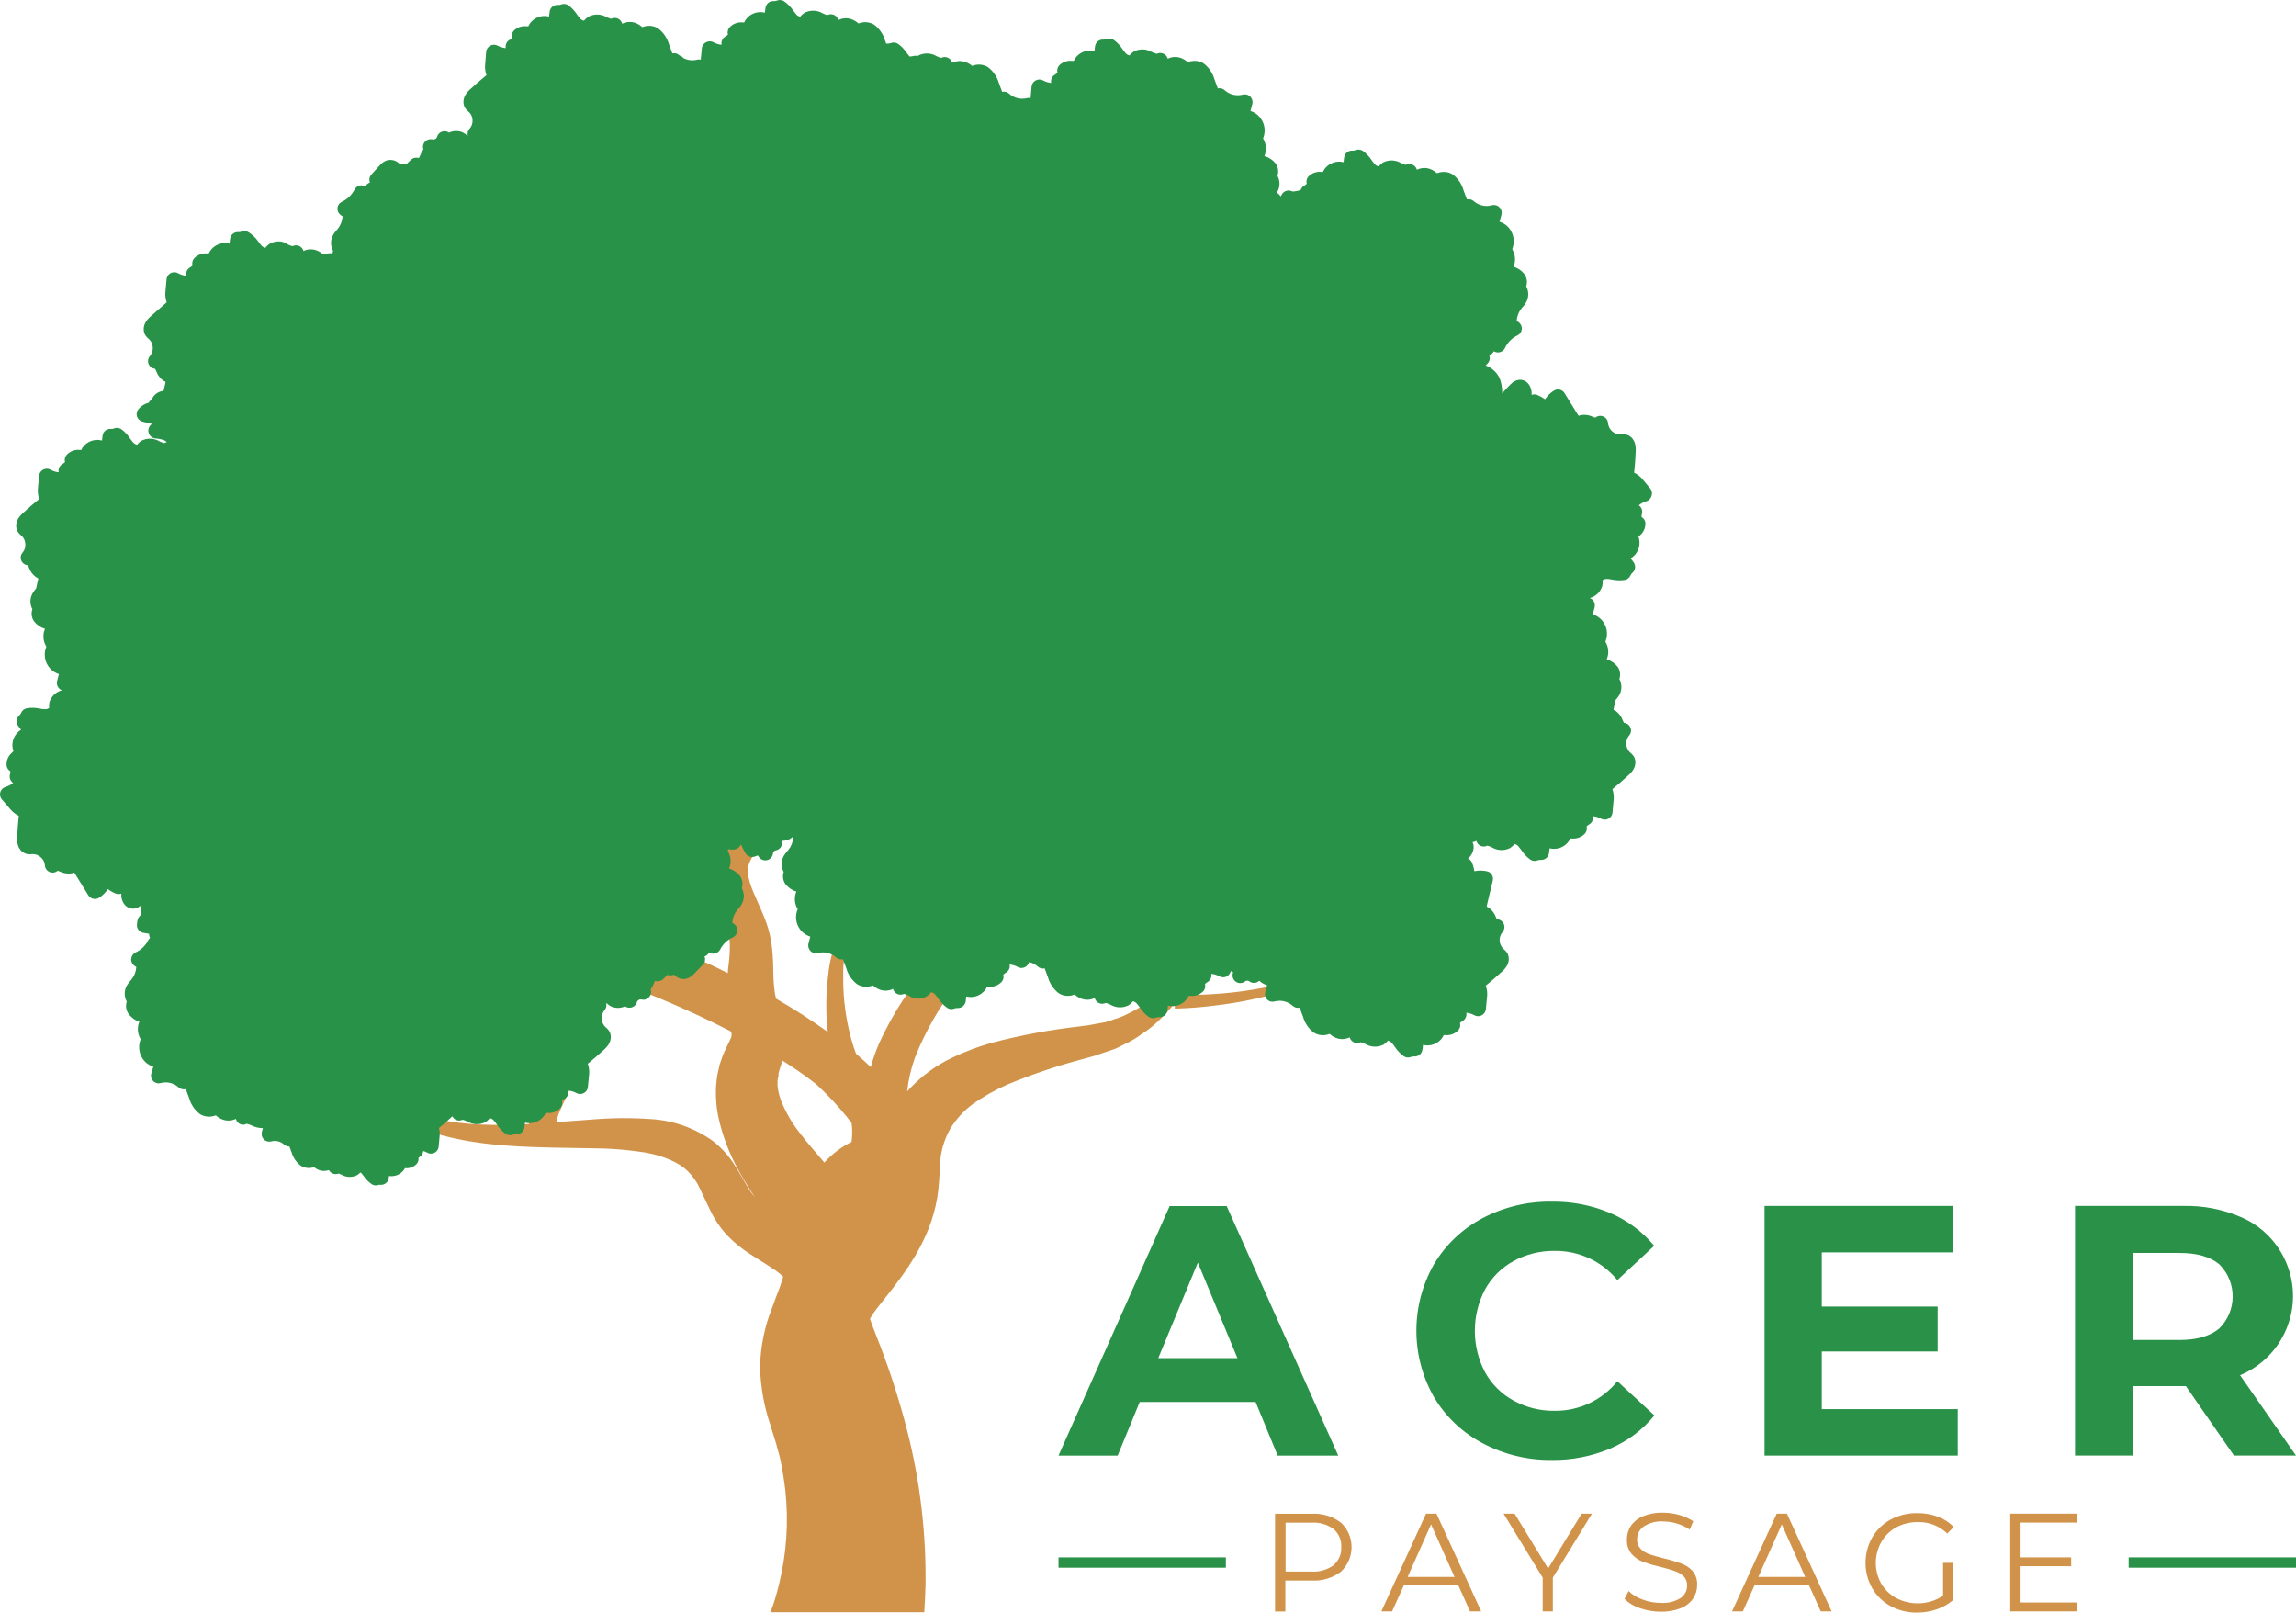 <?xml version="1.0" encoding="iso-8859-1"?>
<!-- Generator: Adobe Illustrator 22.0.1, SVG Export Plug-In . SVG Version: 6.00 Build 0)  -->
<svg version="1.1" id="Calque_1" xmlns="http://www.w3.org/2000/svg" xmlns:xlink="http://www.w3.org/1999/xlink" x="0px" y="0px"
	 viewBox="0 0 444.896 312.42" style="enable-background:new 0 0 444.896 312.42;" xml:space="preserve">
<path style="fill:#2A9248;" d="M243.297,271.608h-22.451l-4.279,10.391h-11.46l21.539-48.34h11.051l21.619,48.34h-11.739
	L243.297,271.608z M239.776,263.119l-7.67-18.511l-7.67,18.511H239.776z"/>
<g>
	<defs>
		<rect id="SVGID_1_" width="444.896" height="312.42"/>
	</defs>
	<clipPath id="SVGID_2_">
		<use xlink:href="#SVGID_1_"  style="overflow:visible;"/>
	</clipPath>
	<path style="clip-path:url(#SVGID_2_);fill:#2A9248;" d="M287.256,279.589c-3.89-2.05-7.14-5.133-9.39-8.91
		c-4.552-7.984-4.552-17.777,0-25.76c2.25-3.777,5.5-6.86,9.39-8.91c4.137-2.178,8.755-3.281,13.43-3.21
		c3.884-0.054,7.738,0.695,11.32,2.2c3.307,1.41,6.23,3.587,8.53,6.35l-7.14,6.65c-2.981-3.639-7.456-5.722-12.16-5.66
		c-2.794-0.036-5.551,0.653-8,2c-2.313,1.273-4.216,3.177-5.49,5.49c-2.62,5.012-2.62,10.989,0,16
		c1.274,2.313,3.177,4.217,5.49,5.489c2.448,1.352,5.205,2.042,8,2c4.718,0.059,9.201-2.054,12.16-5.729l7.18,6.63
		c-2.292,2.802-5.229,5.004-8.56,6.42c-3.607,1.515-7.489,2.268-11.4,2.21C295.96,282.901,291.365,281.779,287.256,279.589"/>
	<polygon style="clip-path:url(#SVGID_2_);fill:#2A9248;" points="379.356,272.999 379.356,281.999 341.917,281.999 
		341.917,233.629 378.457,233.629 378.457,242.629 353.006,242.629 353.006,253.129 375.457,253.129 375.457,261.829 
		353.006,261.829 353.006,272.999 	"/>
	<path style="clip-path:url(#SVGID_2_);fill:#2A9248;" d="M432.876,281.999l-9.32-13.46h-10.29v13.46h-11.19v-48.37h20.93
		c3.83-0.092,7.636,0.639,11.16,2.14c8.454,3.576,12.408,13.328,8.832,21.782c-1.699,4.018-4.911,7.207-8.942,8.878l10.84,15.57
		H432.876z M430.006,244.919c-1.747-1.447-4.304-2.174-7.67-2.18h-9.11v16.86h9.11c3.333,0,5.89-0.737,7.67-2.21
		c3.443-3.375,3.499-8.902,0.125-12.346C430.089,245.001,430.048,244.96,430.006,244.919"/>
	<path style="clip-path:url(#SVGID_2_);fill:#D1934A;" d="M259.846,294.999c-1.629-1.237-3.647-1.85-5.689-1.731h-7.091v18.941h2v-6
		h5.08c2.041,0.122,4.059-0.489,5.691-1.72c2.626-2.464,2.757-6.59,0.294-9.217c-0.095-0.1-0.194-0.199-0.294-0.294L259.846,294.999
		z M258.407,303.239c-1.246,0.899-2.768,1.334-4.301,1.229h-5v-9.469h5c1.533-0.105,3.055,0.33,4.301,1.229
		c1.022,0.879,1.573,2.186,1.489,3.531c0.072,1.323-0.479,2.602-1.489,3.459V303.239z"/>
	<path style="clip-path:url(#SVGID_2_);fill:#D1934A;" d="M276.326,293.249l-8.66,18.94h2.08l2.28-5.06h10.55l2.27,5.06h2.16
		l-8.66-18.94H276.326z M272.756,305.509l4.54-10.18l4.55,10.18H272.756z"/>
	<polygon style="clip-path:url(#SVGID_2_);fill:#D1934A;" points="299.976,303.879 293.487,293.249 291.346,293.249 
		298.926,305.639 298.926,312.189 300.896,312.189 300.896,305.639 308.476,293.249 306.476,293.249 	"/>
	<path style="clip-path:url(#SVGID_2_);fill:#D1934A;" d="M325.806,302.919c-1.102-0.403-2.227-0.737-3.37-1
		c-1.17-0.29-2.1-0.561-2.8-0.8c-0.649-0.214-1.24-0.573-1.729-1.05c-0.473-0.489-0.722-1.151-0.691-1.83
		c-0.012-0.983,0.459-1.91,1.26-2.48c1.109-0.731,2.425-1.081,3.75-1c1.846,0.009,3.649,0.555,5.19,1.57l0.68-1.6
		c-0.826-0.55-1.733-0.965-2.689-1.23c-1.036-0.291-2.106-0.439-3.181-0.44c-1.334-0.042-2.663,0.197-3.899,0.7
		c-0.944,0.387-1.753,1.04-2.331,1.88c-0.497,0.779-0.757,1.685-0.75,2.61c-0.057,1.01,0.264,2.004,0.9,2.79
		c0.592,0.679,1.34,1.204,2.181,1.53c1.116,0.4,2.254,0.734,3.41,1c0.942,0.22,1.873,0.487,2.789,0.8
		c0.629,0.207,1.206,0.549,1.69,1c0.471,0.482,0.721,1.137,0.691,1.81c0.013,0.972-0.464,1.886-1.271,2.429
		c-1.145,0.701-2.48,1.025-3.82,0.931c-1.202,0.002-2.395-0.215-3.52-0.641c-1.019-0.349-1.95-0.916-2.73-1.659l-0.78,1.54
		c0.843,0.827,1.872,1.441,3,1.789c1.286,0.451,2.638,0.68,4,0.681c1.343,0.036,2.68-0.198,3.93-0.69
		c0.954-0.377,1.776-1.028,2.361-1.87c0.514-0.773,0.786-1.682,0.779-2.61c0.054-0.997-0.267-1.977-0.9-2.75
		C327.361,303.696,326.624,303.213,325.806,302.919"/>
	<path style="clip-path:url(#SVGID_2_);fill:#D1934A;" d="M344.276,293.249l-8.659,18.94h2.09l2.27-5.06h10.56l2.27,5.06h2.11
		l-8.66-18.94H344.276z M340.707,305.509l4.55-10.18l4.54,10.18H340.707z"/>
	<path style="clip-path:url(#SVGID_2_);fill:#D1934A;" d="M367.457,295.889c1.278-0.683,2.711-1.027,4.16-1
		c2.126-0.07,4.19,0.731,5.71,2.22l1.239-1.27c-0.849-0.896-1.897-1.581-3.059-2c-1.279-0.474-2.636-0.709-4-0.69
		c-1.794-0.031-3.567,0.395-5.151,1.24c-1.481,0.804-2.715,1.996-3.569,3.45c-1.741,3.064-1.741,6.817,0,9.88
		c0.854,1.454,2.088,2.647,3.569,3.45c1.574,0.846,3.335,1.276,5.121,1.25c1.296,0.007,2.584-0.207,3.81-0.63
		c1.153-0.38,2.221-0.985,3.14-1.78v-7.229h-1.92v6.389c-2.729,1.778-6.205,1.942-9.09,0.43c-1.202-0.658-2.204-1.629-2.9-2.81
		c-1.389-2.486-1.389-5.514,0-8C365.206,297.566,366.225,296.561,367.457,295.889"/>
	<polygon style="clip-path:url(#SVGID_2_);fill:#D1934A;" points="391.526,310.459 391.526,303.429 401.327,303.429 
		401.327,301.719 391.526,301.719 391.526,294.979 402.516,294.979 402.516,293.249 389.526,293.249 389.526,312.188 
		402.516,312.188 402.516,310.459 	"/>
	<rect x="205.106" y="301.719" style="clip-path:url(#SVGID_2_);fill:#2A9248;" width="32.43" height="2"/>
	<rect x="412.466" y="301.719" style="clip-path:url(#SVGID_2_);fill:#2A9248;" width="32.43" height="2"/>
	<path style="clip-path:url(#SVGID_2_);fill:#D19349;" d="M261.676,175.169c-0.213-0.452-0.482-0.875-0.8-1.259l-0.33-0.401
		l0.31,0.42c0.293,0.397,0.532,0.83,0.71,1.29c0.652,1.635,0.775,3.433,0.35,5.14c-0.259,1.127-0.698,2.204-1.3,3.19
		c-0.672,1.089-1.529,2.053-2.53,2.85c-2.23,1.702-4.781,2.936-7.5,3.631c-5.126,1.401-10.385,2.266-15.69,2.579
		c-2.6,0.15-4.67,0.16-5.91,0.141c1.127-1.623,2.13-3.328,3-5.101c1.415-2.938,2.534-6.01,3.34-9.17
		c0.744-2.7,1.227-5.467,1.44-8.26c-0.601,2.703-1.461,5.343-2.57,7.88c-1.204,2.892-2.687,5.658-4.43,8.26
		c-2.192,3.263-4.977,6.085-8.21,8.32c-0.867,0.617-1.791,1.15-2.76,1.59c-0.951,0.521-1.957,0.933-3,1.231
		c-0.52,0.169-1,0.379-1.57,0.519l-1.67,0.301l-1.67,0.309l-1.94,0.25c-5.627,0.643-11.201,1.686-16.68,3.121
		c-3.11,0.873-6.125,2.055-9,3.53c-2.817,1.529-5.351,3.532-7.49,5.92c0.244-2.233,0.751-4.428,1.51-6.54
		c2.037-5.14,4.798-9.962,8.2-14.321c3.46-4.589,7.64-9.2,11.29-14.28c3.65-5.08,7-10.609,8.77-16.83
		c0.4-1.559,0.698-3.142,0.89-4.74c0.166-1.577,0.199-3.166,0.1-4.75c-0.256-3.014-0.812-5.995-1.66-8.9
		c-0.747-2.578-1.206-5.231-1.37-7.91c-0.032-1.249,0.103-2.496,0.4-3.71c0.304-1.138,0.765-2.229,1.37-3.24
		c2.5-4.13,6.93-6.63,11-8.38c4.07-1.75,8.22-2.76,11.73-4.07c3.07-1.023,5.995-2.442,8.7-4.22c1.736-1.152,3.261-2.592,4.51-4.26
		c0.332-0.433,0.637-0.887,0.91-1.36l0.29-0.48l-0.32,0.46c-0.302,0.457-0.636,0.892-1,1.3c-1.322,1.569-2.902,2.901-4.67,3.94
		c-2.751,1.588-5.695,2.815-8.76,3.65c-3.52,1.09-7.64,1.84-12,3.43c-4.36,1.59-9.22,3.86-12.53,8.6
		c-0.831,1.235-1.481,2.582-1.93,4c-0.416,1.411-0.652,2.87-0.7,4.34c0.002,2.929,0.338,5.848,1,8.7
		c0.634,2.704,0.996,5.464,1.08,8.24c0.02,1.367-0.084,2.733-0.31,4.08c-0.247,1.354-0.581,2.69-1,4.001
		c-1.79,5.29-5.1,10.159-8.83,14.739c-3.73,4.58-8,8.811-12,13.57c-4.106,4.687-7.508,9.945-10.1,15.611
		c-0.644,1.498-1.185,3.038-1.62,4.609c-0.9-0.859-1.84-1.72-2.84-2.58c-0.16-0.449-0.35-0.88-0.49-1.34
		c-1.405-4.469-2.08-9.136-2-13.819c-0.057-2.118,0.226-4.233,0.84-6.261c0.721-1.724,1.892-3.223,3.39-4.34
		c1.42-1.139,2.83-2.149,4-3.069l3.14-2.351l2.75-2l-3,1.731l-3.39,2c-1.31,0.779-2.79,1.59-4.4,2.63
		c-1.875,1.106-3.415,2.699-4.46,4.609c-0.96,2.179-1.557,4.499-1.77,6.87c-0.474,3.687-0.508,7.416-0.1,11.11
		c-3.223-2.313-6.56-4.462-10-6.44c-0.108-0.388-0.195-0.782-0.26-1.18c-0.177-1.293-0.275-2.594-0.29-3.9c0-1.44-0.07-3-0.24-4.68
		c-0.173-1.706-0.552-3.385-1.13-5c-1.1-3-2.42-5.38-3.08-7.46c-0.66-2.08-0.68-3.509,0.26-5c0.94-1.49,2.88-3.13,4.63-5
		c1.75-1.87,3.43-4.53,3.13-7.4c-0.298-2.396-1.505-4.587-3.37-6.12c-3.08-2.73-6.34-3.89-8.79-5l-7.86-3.36l7.31,4.431
		c2.33,1.409,5.24,3,7.5,5.679c1.147,1.191,1.795,2.777,1.81,4.43c-0.09,1.46-1.05,2.871-2.7,4.13c-1.65,1.26-3.84,2.51-5.94,4.91
		c-0.548,0.648-1.021,1.356-1.41,2.111l-0.46,1.079c-0.14,0.4-0.29,0.95-0.41,1.44c-0.316,1.682-0.316,3.409,0,5.09
		c0.56,3.12,1.62,5.76,2.07,8.101c0.224,1.088,0.304,2.2,0.24,3.309c0,1.191-0.19,2.491-0.36,4v0.43l-2.63-1.29
		c-4.7-2.199-9.61-4.31-14.64-6.29l-7.59-2.899l-3.81-1.411l-1.83-0.7c-0.505-0.18-0.999-0.39-1.48-0.63
		c-1.15-0.54-2.44-3-3.34-5.29c-0.9-2.29-1.76-5-2.63-7.509c-1.75-5.09-3.72-10.311-7.1-14.65c-1.677-2.154-3.768-3.949-6.15-5.281
		c-1.168-0.62-2.398-1.116-3.67-1.48l-1.93-0.43l-1.75-0.21c-4.212-0.314-8.236-1.873-11.56-4.48
		c-2.827-2.272-5.225-5.032-7.08-8.15c-1.486-2.412-2.726-4.968-3.7-7.63c-0.662-1.708-1.219-3.454-1.67-5.23
		c-0.33-1.23-0.44-1.899-0.44-1.899s0.07,0.669,0.31,1.919c0.347,1.812,0.798,3.601,1.35,5.36c0.817,2.769,1.909,5.449,3.26,8
		c1.728,3.387,4.052,6.436,6.86,9c3.441,2.973,7.673,4.881,12.18,5.49c4.537,0.601,8.583,3.159,11.07,7
		c2.67,3.91,4.23,8.791,5.6,13.88c0.7,2.55,1.35,5.18,2.22,7.88c0.446,1.421,1.002,2.805,1.66,4.14
		c0.261,0.505,0.548,0.995,0.86,1.471c-0.48,0.109-1,0.21-1.46,0.29c-1.893,0.212-3.802,0.238-5.7,0.079
		c-1.956-0.146-3.9-0.419-5.82-0.819c-1.935-0.412-3.847-0.922-5.73-1.531c-1.879-0.622-3.716-1.364-5.5-2.219
		c-1.743-0.809-3.388-1.816-4.9-3c-1.52-1.101-2.66-2.871-4.72-4.191c-2.06-1.319-4.72-1.22-6.67-1.14
		c-4.12,0.17-8.18,0.54-12.22,0.56c-4.017,0.136-8.029-0.364-11.89-1.479c-1.92-0.661-3.92-1.3-4.94-2.84
		c-1.02-1.54-0.6-3.801-0.73-5.811l-0.13-12.26l-0.4,12.26l-0.1,3.08c-0.068,1.092,0.153,2.182,0.64,3.16
		c1.23,2,3.47,2.741,5.29,3.491c8,2.91,16.52,2.089,24.57,2.149c2.06,0,3.91,0,5.2,1c1.29,1,2.52,2.73,4.21,4.17
		c1.652,1.415,3.461,2.637,5.39,3.641c1.867,1.001,3.798,1.88,5.78,2.629c1.963,0.75,3.966,1.391,6,1.92
		c2.064,0.539,4.162,0.937,6.28,1.191c2.168,0.287,4.359,0.354,6.54,0.199c1.709-0.148,3.391-0.524,5-1.12l0.77,0.36l1.92,0.87
		l0.29,0.14c0.45,0.521,0.9,1.141,1.39,1.801c0.49,0.659,0.83,1.179,1.38,2c0.289,0.418,0.603,0.818,0.94,1.199
		c0.203,0.232,0.421,0.453,0.65,0.66c0.199,0.19,0.409,0.366,0.63,0.53c0.853,0.625,1.784,1.136,2.77,1.52l4.74,1.77
		c6.093,2.322,12.058,4.965,17.87,7.92l0.94,0.491c0.081,0.362,0.081,0.737,0,1.099l-1.26,2.63l-0.29,0.67l-0.15,0.37l-0.19,0.58
		l-0.38,1.101c-0.15,0.609-0.29,1.239-0.41,1.869c-0.12,0.63-0.15,1.11-0.22,1.681c-0.169,2.116-0.048,4.246,0.36,6.33
		c0.788,3.718,2.137,7.296,4,10.609c0.85,1.55,1.78,3.061,2.68,4.46l0.46,0.721c-0.43-0.52-0.824-1.068-1.18-1.641
		c-0.76-1.2-1.54-2.7-2.58-4.349c-1.143-1.871-2.605-3.526-4.32-4.891c-3.515-2.535-7.675-4.026-12-4.3
		c-3.91-0.277-7.835-0.244-11.74,0.101c-2.25,0.149-4.47,0.319-6.68,0.479c0.132-0.687,0.34-1.358,0.62-2
		c0.3-0.72,0.69-1.55,1.12-2.47l0.66-1.469l0.34-0.861l0.28-0.82c0.753-2.471,0.798-5.104,0.13-7.6
		c-1.114-4.53-4.637-8.076-9.16-9.219c-1.382-0.367-2.815-0.494-4.24-0.381c-0.532,0.045-1.06,0.128-1.58,0.25
		c0.526-0.035,1.054-0.035,1.58,0c1.381,0.1,2.734,0.438,4,1c1.725,0.734,3.246,1.877,4.43,3.33c0.636,0.792,1.155,1.671,1.54,2.61
		c0.39,0.96,0.642,1.97,0.75,3c0.206,1.959-0.14,3.938-1,5.71l-0.34,0.66l-0.34,0.56c-0.26,0.41-0.52,0.82-0.78,1.21
		c-0.53,0.801-1.08,1.601-1.57,2.41c-0.863,1.358-1.46,2.869-1.76,4.45c-3.289,0.206-6.588,0.233-9.88,0.08
		c-1.74-0.089-3.33-0.259-5-0.5c-1.583-0.234-3.15-0.568-4.69-1c-2.876-0.773-5.647-1.894-8.25-3.339
		c-3.955-2.114-7.297-5.214-9.7-9c-0.387-0.608-0.721-1.247-1-1.911c-0.254-0.478-0.468-0.976-0.64-1.49
		c-0.31-0.83-0.47-1.28-0.47-1.28l0.35,1.32c0.129,0.528,0.296,1.046,0.5,1.55c0.242,0.688,0.537,1.356,0.88,2
		c2.125,4.157,5.291,7.692,9.19,10.261c2.565,1.764,5.331,3.218,8.24,4.33c1.635,0.606,3.304,1.114,5,1.519
		c1.62,0.38,3.46,0.76,5.24,1c7.19,1.08,14.9,1,22.35,1.16c3.584,0.008,7.162,0.299,10.7,0.871c3.29,0.639,6.21,1.83,8,3.589
		c0.919,0.904,1.671,1.963,2.22,3.13c0.72,1.52,1.423,3,2.11,4.441c0.852,1.774,1.964,3.413,3.3,4.859
		c1.284,1.323,2.713,2.497,4.26,3.5c2.67,1.76,4.78,2.91,6.11,4.061l0.46,0.429c-0.05,0.17-0.1,0.361-0.17,0.571l-0.5,1.519
		c-0.49,1.29-1,2.58-1.44,3.851c-1.483,3.678-2.286,7.595-2.37,11.559c0.098,3.823,0.772,7.609,2,11.231
		c0.4,1.279,0.79,2.539,1.17,3.789c0.12,0.61,0.72,2.5,0.83,3.24c0.37,1.7,0.7,3.91,0.91,5.731
		c0.641,6.058,0.224,12.182-1.23,18.099c-0.52,2.101-1,3.7-1.43,4.771c-0.09,0.239-0.17,0.449-0.24,0.649h29.81
		c0.1-1.609,0.18-3.3,0.24-5.109c0.15-10.072-1.027-20.117-3.5-29.881c-1.443-5.668-3.216-11.248-5.31-16.71
		c-0.49-1.26-1-2.52-1.47-3.8l-0.36-1l-0.12-0.359c0.493-0.85,1.051-1.658,1.67-2.42c3.41-4.351,8.56-10.341,10.68-18
		c0.53-1.867,0.865-3.784,1-5.721l0.08-1.13l0.08-0.91v-0.439l0.08-1.781c0.179-2.168,0.806-4.275,1.84-6.19
		c1.139-1.953,2.663-3.654,4.48-5c2.087-1.469,4.315-2.729,6.65-3.76c4.876-2.03,9.889-3.718,15-5.05l1.85-0.509l2-0.681l2-0.67
		c0.64-0.26,1.24-0.609,1.84-0.899c1.204-0.544,2.347-1.214,3.41-2c1.068-0.685,2.073-1.464,3-2.33
		c1.231-1.137,2.371-2.368,3.41-3.68v1.079c2.481-0.057,4.958-0.24,7.42-0.55c5.419-0.607,10.762-1.777,15.94-3.49
		c2.811-0.91,5.411-2.372,7.65-4.3c1.944-1.724,3.242-4.059,3.68-6.62C262.671,178.657,262.441,176.814,261.676,175.169
		 M165.006,221.229c-1.994,0.987-3.783,2.345-5.27,4l-2.25-2.64c-0.94-1.089-1.79-2.13-2.59-3.19c-1.488-1.9-2.693-4.005-3.58-6.25
		c-0.336-0.908-0.554-1.856-0.65-2.819v-0.63c0.013-0.13,0.013-0.261,0-0.391l0.22-1.12v-0.14V208l-0.07,0.24v-0.171l0.11-0.4
		c0.13-0.54,0.42-1.28,0.69-2.19c1.92,1.21,3.8,2.46,5.55,3.811c0.33,0.25,0.64,0.509,1,0.769c2.136,1.969,4.125,4.091,5.95,6.351
		c0.33,0.41,0.61,0.799,0.91,1.189c-0.005,0.04-0.005,0.08,0,0.12C165.174,218.885,165.167,220.065,165.006,221.229"/>
	<path style="clip-path:url(#SVGID_2_);fill:#289248;" d="M319.886,94.789l-1.61-1.94c-0.442-0.539-0.999-0.973-1.63-1.27
		c0.15-1.42,0.261-2.84,0.31-4.26c0.09-2.28-1.17-2.92-1.73-3.09c-0.398-0.106-0.813-0.129-1.22-0.07
		c-1.245,0.016-2.296-0.922-2.42-2.16c-0.034-0.828-0.732-1.471-1.56-1.438c-0.33,0.014-0.647,0.136-0.9,0.348
		c-0.065-0.01-0.129-0.027-0.19-0.05l-0.29-0.11c-0.682-0.333-1.448-0.455-2.199-0.35c-0.188,0.035-0.373,0.085-0.551,0.15
		c-0.094-0.121-0.181-0.248-0.26-0.38l-2.47-4c-0.211-0.343-0.549-0.588-0.94-0.68c-0.392-0.091-0.803-0.019-1.14,0.2
		c-0.679,0.429-1.259,0.998-1.7,1.67c-0.471-0.343-0.981-0.629-1.52-0.85c-0.35-0.14-0.74-0.14-1.09,0
		c0.084-0.838-0.188-1.673-0.75-2.3c-0.418-0.449-1.019-0.681-1.63-0.63c-0.63,0.066-1.214,0.361-1.64,0.83
		c-0.573,0.56-1.134,1.16-1.68,1.8v-0.41c-0.019-0.815-0.168-1.622-0.44-2.39c-0.519-1.213-1.519-2.155-2.76-2.6l0.38-0.39
		c0.409-0.426,0.53-1.052,0.31-1.6c0.388-0.122,0.71-0.396,0.89-0.76l0.1,0.05c0.739,0.387,1.651,0.101,2.038-0.637
		c0.004-0.008,0.008-0.016,0.012-0.023c0.493-1.07,1.341-1.936,2.4-2.45c0.753-0.345,1.085-1.235,0.74-1.988
		c-0.111-0.242-0.283-0.45-0.5-0.602l-0.36-0.25c0.058-0.884,0.386-1.729,0.94-2.42l0.18-0.21c0.36-0.375,0.654-0.808,0.87-1.28
		c0.377-0.9,0.325-1.922-0.139-2.78c0.256-0.774,0.142-1.622-0.311-2.3c-0.535-0.718-1.29-1.241-2.15-1.49
		c0.424-1.013,0.384-2.16-0.11-3.14c0-0.09-0.1-0.18-0.15-0.27l0.06-0.14c0.515-1.413,0.207-2.994-0.8-4.11
		c-0.464-0.498-1.05-0.866-1.7-1.07l0.36-1.36c0.208-0.802-0.274-1.621-1.075-1.829c-0.258-0.067-0.529-0.064-0.785,0.009
		c-1.212,0.337-2.513,0.048-3.47-0.77c-0.364-0.342-0.873-0.481-1.36-0.37l-0.64-1.72c-0.341-1.244-1.082-2.341-2.11-3.12
		c-0.904-0.554-2.016-0.646-3-0.25h-0.07c-0.402-0.36-0.871-0.639-1.38-0.82c-0.815-0.279-1.707-0.221-2.48,0.16l-0.06-0.13
		c-0.153-0.412-0.477-0.737-0.89-0.89c-0.392-0.148-0.828-0.122-1.2,0.07c-0.3-0.074-0.591-0.178-0.87-0.31
		c-1.077-0.663-2.421-0.721-3.55-0.15c-0.273,0.181-0.521,0.396-0.74,0.64c-0.05,0.06-0.099,0.12-0.09,0.14
		c-0.308-0.064-0.587-0.23-0.79-0.47c-0.207-0.236-0.401-0.483-0.58-0.74c-0.462-0.704-1.044-1.32-1.72-1.82
		c-0.413-0.27-0.931-0.322-1.39-0.14c-0.196,0.077-0.408,0.111-0.62,0.1c-0.77-0.058-1.458,0.479-1.59,1.24
		c-0.06,0.32-0.1,0.64-0.13,1c-1.422-0.366-2.921,0.198-3.75,1.41c-0.096,0.151-0.183,0.308-0.26,0.47h-0.33
		c-0.941-0.102-1.875,0.246-2.519,0.94c-0.306,0.382-0.411,0.888-0.281,1.36c-0.15,0.147-0.318,0.274-0.5,0.38
		c-0.32,0.179-0.563,0.472-0.68,0.82c-0.417,0.156-0.855,0.25-1.3,0.28h-0.319c-0.446-0.246-0.986-0.246-1.431,0
		c-0.33,0.176-0.583,0.468-0.71,0.82l-0.12,0.14c-0.189-0.289-0.429-0.54-0.71-0.74c0.094-0.15,0.174-0.307,0.24-0.47
		c0.377-0.9,0.325-1.923-0.14-2.78c0.257-0.772,0.147-1.62-0.299-2.3c-0.558-0.735-1.341-1.266-2.231-1.51
		c0.425-1.013,0.385-2.16-0.11-3.14l-0.15-0.27l0.05-0.14c0.531-1.41,0.227-2.998-0.79-4.11c-0.465-0.499-1.051-0.871-1.7-1.08
		l0.351-1.35c0.208-0.802-0.274-1.621-1.077-1.829c-0.257-0.067-0.528-0.064-0.784,0.009c-1.224,0.316-2.526,0.001-3.47-0.84
		c-0.359-0.342-0.867-0.481-1.35-0.37l-0.64-1.72c-0.345-1.242-1.085-2.338-2.11-3.12c-0.904-0.553-2.017-0.646-3-0.25h-0.08
		c-0.401-0.358-0.865-0.636-1.37-0.82c-0.819-0.279-1.714-0.222-2.49,0.16c-0.022-0.041-0.04-0.085-0.049-0.13
		c-0.299-0.785-1.177-1.179-1.961-0.881c-0.048,0.018-0.094,0.038-0.14,0.061c-0.299-0.076-0.591-0.18-0.87-0.31
		c-1.077-0.664-2.421-0.72-3.55-0.15c-0.273,0.184-0.522,0.402-0.74,0.65c-0.05,0-0.1,0.11-0.09,0.13
		c-0.312-0.054-0.593-0.222-0.79-0.47c-0.21-0.23-0.39-0.49-0.58-0.74c-0.453-0.707-1.037-1.321-1.72-1.81
		c-0.41-0.278-0.931-0.334-1.39-0.15c-0.195,0.083-0.408,0.117-0.62,0.1c-0.772-0.063-1.463,0.476-1.59,1.24
		c-0.05,0.32-0.09,0.64-0.12,1c-1.425-0.368-2.928,0.196-3.76,1.41c-0.097,0.149-0.18,0.306-0.25,0.47h-0.36
		c-0.941-0.102-1.875,0.247-2.52,0.94c-0.305,0.382-0.409,0.888-0.28,1.36c-0.15,0.146-0.318,0.274-0.5,0.38
		c-0.56,0.317-0.851,0.96-0.72,1.59c-0.551-0.05-1.085-0.213-1.57-0.48c-0.445-0.246-0.985-0.246-1.43,0
		c-0.45,0.236-0.751,0.684-0.8,1.19l-0.19,2.23c-0.223-0.055-0.456-0.055-0.68,0c-1.226,0.319-2.53-0.001-3.47-0.85
		c-0.368-0.334-0.875-0.468-1.36-0.36l-0.64-1.73c-0.353-1.222-1.094-2.296-2.11-3.06c-0.904-0.551-2.014-0.647-3-0.26h-0.08
		c-0.399-0.33-0.857-0.582-1.35-0.74c-0.818-0.279-1.714-0.222-2.49,0.16c-0.023-0.041-0.039-0.085-0.05-0.13
		c-0.154-0.415-0.483-0.741-0.9-0.89c-0.388-0.148-0.822-0.123-1.19,0.07c-0.301-0.074-0.593-0.181-0.87-0.32
		c-1.08-0.655-2.421-0.707-3.55-0.14l-0.16,0.1c-0.258-0.075-0.532-0.075-0.79,0c-0.251,0.063-0.511,0.093-0.77,0.09
		c-0.17-0.2-0.33-0.42-0.49-0.63c-0.461-0.713-1.051-1.334-1.74-1.83c-0.413-0.27-0.932-0.322-1.39-0.14
		c-0.193,0.077-0.402,0.111-0.61,0.1h-0.29l-0.2-0.54c-0.343-1.24-1.085-2.333-2.11-3.11c-0.902-0.557-2.015-0.653-3-0.26h-0.07
		c-0.4-0.364-0.869-0.643-1.38-0.82c-0.815-0.28-1.708-0.222-2.48,0.16l-0.06-0.13c-0.153-0.412-0.478-0.737-0.89-0.89
		c-0.392-0.148-0.828-0.122-1.2,0.07c-0.301-0.074-0.593-0.181-0.87-0.32c-1.08-0.655-2.421-0.707-3.55-0.14
		c-0.275,0.178-0.524,0.393-0.74,0.64c-0.05,0.06-0.1,0.12-0.09,0.14c-0.313-0.053-0.594-0.221-0.79-0.47
		c-0.207-0.235-0.401-0.482-0.58-0.74c-0.477-0.693-1.073-1.295-1.76-1.78c-0.415-0.273-0.938-0.325-1.4-0.14
		c-0.194,0.077-0.402,0.111-0.61,0.1c-0.77-0.058-1.458,0.479-1.59,1.24c-0.06,0.32-0.1,0.64-0.13,1
		c-1.422-0.369-2.923,0.195-3.75,1.41c-0.1,0.16-0.18,0.32-0.26,0.48h-0.35c-0.951-0.087-1.887,0.284-2.52,1
		c-0.312,0.379-0.416,0.888-0.28,1.36c-0.151,0.143-0.319,0.267-0.5,0.37c-0.561,0.322-0.854,0.965-0.73,1.6
		c-0.551-0.053-1.086-0.22-1.57-0.49c-0.446-0.24-0.983-0.24-1.43,0c-0.437,0.205-0.744,0.613-0.82,1.09l-0.22,2.28
		c-0.223-0.055-0.457-0.055-0.68,0c-0.9,0.236-1.855,0.129-2.68-0.3c-0.11-0.137-0.242-0.255-0.39-0.35
		c-0.104-0.059-0.215-0.107-0.33-0.14l-0.07-0.06c-0.36-0.34-0.868-0.475-1.35-0.36l-0.64-1.73c-0.345-1.242-1.091-2.335-2.12-3.11
		c-0.901-0.56-2.015-0.656-3-0.26h-0.08c-0.4-0.358-0.865-0.637-1.37-0.82c-0.819-0.276-1.715-0.215-2.49,0.17l-0.06-0.13
		c-0.149-0.417-0.475-0.746-0.89-0.9c-0.394-0.14-0.828-0.111-1.2,0.08c-0.299-0.079-0.591-0.187-0.87-0.32
		c-1.092-0.645-2.44-0.676-3.56-0.08c-0.275,0.178-0.524,0.393-0.74,0.64c-0.05,0.06-0.1,0.12-0.09,0.13
		c-0.311-0.052-0.592-0.216-0.79-0.46c-0.209-0.237-0.403-0.488-0.58-0.75c-0.451-0.697-1.024-1.306-1.69-1.8
		c-0.411-0.274-0.932-0.327-1.39-0.14c-0.196,0.079-0.409,0.11-0.62,0.09c-0.773-0.057-1.463,0.485-1.59,1.25
		c-0.05,0.32-0.1,0.64-0.13,1c-1.422-0.366-2.921,0.198-3.75,1.41c-0.096,0.154-0.183,0.315-0.26,0.48h-0.37
		c-0.93-0.103-1.854,0.233-2.5,0.91c-0.307,0.378-0.411,0.881-0.28,1.35c-0.151,0.147-0.319,0.274-0.5,0.38
		c-0.558,0.319-0.848,0.96-0.72,1.59c-0.554-0.049-1.092-0.212-1.58-0.48c-0.446-0.24-0.983-0.24-1.43,0
		c-0.434,0.237-0.728,0.669-0.79,1.16l-0.2,2.51c-0.066,0.694,0.023,1.394,0.26,2.05c-1.11,0.9-2.19,1.84-3.23,2.8
		c-1.68,1.55-1.23,2.9-1,3.4c0.204,0.359,0.48,0.672,0.81,0.92c0.445,0.407,0.705,0.977,0.72,1.58
		c0.043,0.603-0.159,1.197-0.56,1.65c-0.332,0.349-0.47,0.839-0.37,1.31l-0.08,0.08c-0.28-0.301-0.621-0.539-1-0.7
		c-0.826-0.325-1.749-0.292-2.55,0.09c-0.676-0.479-1.612-0.319-2.091,0.356c-0.106,0.149-0.183,0.317-0.229,0.494
		c-0.058,0.164-0.176,0.299-0.33,0.38c-0.15,0.09-0.328,0.121-0.5,0.09c-0.673-0.179-1.382,0.121-1.72,0.73
		c-0.196,0.365-0.233,0.797-0.1,1.19c-0.283,0.431-0.521,0.89-0.71,1.37l-0.07,0.15c-0.023,0.062-0.057,0.119-0.1,0.17
		c-0.541-0.184-1.14-0.049-1.55,0.35l-0.83,0.81l-0.17-0.05c-0.364-0.11-0.756-0.07-1.09,0.11c-0.637-0.756-1.668-1.052-2.61-0.75
		c-0.477,0.177-0.902,0.469-1.24,0.85l-1.66,1.82c-0.416,0.418-0.542,1.044-0.32,1.59c-0.384,0.129-0.701,0.406-0.88,0.77
		l-0.11-0.06c-0.735-0.358-1.622-0.065-2,0.66c-0.52,1.038-1.377,1.87-2.43,2.36c-0.75,0.338-1.084,1.221-0.745,1.971
		c0.11,0.244,0.285,0.455,0.505,0.609l0.36,0.26c-0.057,0.884-0.385,1.729-0.94,2.42l-0.18,0.21c-0.36,0.374-0.654,0.807-0.87,1.28
		c-0.377,0.897-0.325,1.916,0.14,2.77c-0.052,0.159-0.088,0.323-0.11,0.49c-0.575-0.082-1.162-0.009-1.7,0.21h-0.08
		c-0.398-0.362-0.864-0.64-1.37-0.82c-0.818-0.285-1.715-0.227-2.49,0.16c-0.005-0.043-0.005-0.087,0-0.13
		c-0.156-0.414-0.485-0.739-0.9-0.89c-0.392-0.148-0.828-0.122-1.2,0.07c-0.3-0.075-0.592-0.183-0.87-0.32
		c-1.341-0.979-3.21-0.761-4.29,0.5c0,0.06-0.1,0.12-0.09,0.14c-0.313-0.053-0.594-0.22-0.79-0.47c-0.21-0.23-0.39-0.49-0.58-0.74
		c-0.502-0.715-1.137-1.325-1.87-1.8c-0.411-0.274-0.932-0.327-1.39-0.14c-0.197,0.077-0.408,0.112-0.62,0.1
		c-0.77-0.058-1.458,0.479-1.59,1.24c-0.05,0.32-0.1,0.64-0.13,1c-1.424-0.367-2.926,0.201-3.75,1.42
		c-0.096,0.151-0.183,0.308-0.26,0.47h-0.35c-0.95-0.077-1.882,0.292-2.52,1c-0.305,0.378-0.409,0.881-0.28,1.35
		c-0.148,0.149-0.316,0.277-0.5,0.38c-0.559,0.323-0.849,0.967-0.72,1.6c-0.555-0.052-1.093-0.218-1.58-0.49
		c-0.721-0.408-1.636-0.154-2.044,0.567c-0.088,0.156-0.148,0.326-0.176,0.503l-0.23,2.51c-0.07,0.693,0.016,1.393,0.25,2.05
		c-1.107,0.96-2.183,1.903-3.23,2.83c-1.68,1.55-1.23,2.9-1,3.4c0.204,0.359,0.479,0.672,0.81,0.92c0.883,0.867,0.969,2.26,0.2,3.23
		c-0.429,0.46-0.524,1.139-0.24,1.7c0.235,0.462,0.693,0.769,1.21,0.81c0.037,0.053,0.066,0.11,0.09,0.17l0.13,0.28
		c0.256,0.715,0.711,1.343,1.31,1.81c0.161,0.1,0.328,0.19,0.5,0.27c-0.021,0.155-0.051,0.309-0.09,0.46l-0.3,1.28l-0.39,0.07
		c-0.74,0.168-1.375,0.64-1.75,1.3c-0.059,0.103-0.112,0.21-0.16,0.32c-0.246,0.145-0.447,0.357-0.58,0.61
		c-0.786,0.189-1.49,0.632-2,1.26c-0.522,0.643-0.424,1.588,0.219,2.11c0.181,0.147,0.393,0.249,0.621,0.3
		c0.59,0.13,1.19,0.27,1.78,0.43c-0.11,0.09-0.21,0.2-0.31,0.3c-0.385,0.431-0.49,1.045-0.27,1.58
		c0.207,0.527,0.696,0.892,1.26,0.94c1.49,0.13,2.1,0.49,2.17,0.75c-0.159,0.03-0.314,0.08-0.46,0.15
		c-0.296-0.074-0.585-0.178-0.86-0.31c-1.077-0.664-2.421-0.72-3.55-0.15c-0.275,0.178-0.524,0.393-0.74,0.64
		c-0.044,0.038-0.079,0.086-0.1,0.14c-0.307-0.068-0.584-0.233-0.79-0.47c-0.21-0.23-0.39-0.49-0.58-0.74
		c-0.456-0.708-1.039-1.325-1.72-1.82c-0.415-0.266-0.933-0.315-1.39-0.13c-0.195,0.083-0.408,0.117-0.62,0.1
		c-0.773-0.068-1.467,0.474-1.59,1.24c-0.05,0.32-0.09,0.64-0.12,1c-1.412-0.38-2.912,0.158-3.76,1.35
		c-0.093,0.151-0.177,0.308-0.25,0.47h-0.35c-0.951-0.087-1.887,0.284-2.52,1c-0.313,0.378-0.422,0.886-0.29,1.36
		c-0.15,0.146-0.318,0.274-0.5,0.38c-0.56,0.317-0.851,0.96-0.72,1.59c-0.552-0.053-1.086-0.22-1.57-0.49
		c-0.722-0.407-1.636-0.151-2.043,0.57c-0.104,0.185-0.168,0.389-0.187,0.6l-0.23,2.5c-0.058,0.677,0.028,1.358,0.25,2
		c-1.1,0.89-2.19,1.83-3.23,2.8c-1.68,1.54-1.23,2.89-1,3.4c0.204,0.357,0.479,0.667,0.81,0.91c0.445,0.407,0.709,0.976,0.73,1.58
		c0.056,0.589-0.12,1.178-0.49,1.64c-0.428,0.46-0.524,1.139-0.24,1.7c0.235,0.462,0.693,0.769,1.21,0.81l0.1,0.17l0.12,0.28
		c0.253,0.714,0.708,1.339,1.31,1.8c0.161,0.106,0.328,0.203,0.5,0.29c0,0.09,0,0.24-0.09,0.46l-0.32,1.49
		c-0.35,0.374-0.637,0.803-0.85,1.27c-0.379,0.88-0.334,1.886,0.12,2.73c-0.27,0.779-0.162,1.64,0.29,2.33
		c0.542,0.71,1.295,1.231,2.15,1.49c-0.439,1.024-0.395,2.192,0.12,3.18c0,0.09,0.09,0.18,0.14,0.27l-0.05,0.14
		c-0.529,1.411-0.22,3,0.8,4.11c0.46,0.498,1.043,0.867,1.69,1.07l-0.35,1.35c-0.132,0.52,0.02,1.071,0.4,1.45
		c0.154,0.15,0.338,0.265,0.54,0.34c-1.141,0.293-2.054,1.149-2.42,2.27c-0.071,0.328-0.094,0.665-0.07,1v0.16
		c-0.26,0.178-0.575,0.259-0.89,0.23c-0.31,0-0.62-0.07-0.94-0.12c-0.819-0.177-1.664-0.198-2.49-0.06
		c-0.488,0.092-0.897,0.422-1.09,0.88c-0.083,0.195-0.21,0.369-0.37,0.51c-0.582,0.505-0.686,1.371-0.24,2
		c0.19,0.26,0.38,0.52,0.59,0.77c-1.243,0.755-1.891,2.199-1.63,3.63c0.044,0.172,0.098,0.343,0.16,0.51l-0.24,0.26
		c-0.736,0.596-1.147,1.504-1.11,2.45c0.037,0.496,0.313,0.944,0.74,1.2c0.007,0.209-0.02,0.419-0.08,0.62
		c-0.166,0.621,0.079,1.279,0.61,1.64c-0.425,0.354-0.919,0.616-1.45,0.77c-0.796,0.228-1.256,1.059-1.028,1.856
		c0.057,0.199,0.156,0.384,0.288,0.544l1.66,1.93c0.445,0.536,1.001,0.97,1.63,1.27c-0.15,1.42-0.25,2.849-0.31,4.269
		c-0.09,2.271,1.18,2.91,1.73,3.08c0.398,0.106,0.813,0.13,1.22,0.071c0.599-0.025,1.182,0.191,1.62,0.6
		c0.466,0.386,0.755,0.946,0.8,1.55c0.035,0.827,0.734,1.47,1.562,1.436c0.334-0.015,0.653-0.14,0.908-0.356l0.18,0.05l0.29,0.109
		c0.683,0.333,1.448,0.455,2.2,0.351c0.187-0.035,0.371-0.085,0.55-0.15c0.095,0.125,0.182,0.254,0.26,0.39l2.47,4
		c0.444,0.706,1.376,0.919,2.082,0.475c0.003-0.002,0.005-0.003,0.008-0.005c0.674-0.433,1.25-1.001,1.69-1.67
		c0.47,0.352,0.985,0.641,1.53,0.859c0.351,0.135,0.739,0.135,1.09,0c-0.081,0.835,0.191,1.665,0.75,2.29
		c0.424,0.443,1.019,0.676,1.63,0.641c0.575-0.057,1.112-0.312,1.52-0.72l-0.06,1.28c-0.01,0.196-0.01,0.393,0,0.589
		c-0.172,0.154-0.326,0.325-0.46,0.511c-0.152,0.209-0.248,0.453-0.28,0.71l-0.08,0.66c-0.085,0.794,0.463,1.517,1.25,1.65
		l1.09,0.179c0.008,0.198,0.042,0.393,0.1,0.58l0.09,0.221c-0.141,0.13-0.257,0.286-0.34,0.46c-0.524,1.033-1.38,1.86-2.43,2.35
		c-0.488,0.225-0.82,0.694-0.87,1.23c-0.056,0.532,0.181,1.053,0.62,1.36l0.36,0.25c-0.048,0.885-0.377,1.733-0.94,2.419
		l-0.18,0.221c-0.356,0.374-0.65,0.803-0.87,1.27c-0.371,0.901-0.32,1.921,0.14,2.78c-0.253,0.777-0.139,1.627,0.31,2.31
		c0.525,0.743,1.275,1.297,2.14,1.58c-0.425,1.012-0.384,2.16,0.11,3.139l0.15,0.261l-0.06,0.14c-0.515,1.412-0.207,2.994,0.8,4.11
		c0.464,0.498,1.05,0.867,1.7,1.069l-0.4,1.351c-0.214,0.794,0.256,1.612,1.051,1.826c0.262,0.071,0.538,0.068,0.799-0.007
		c1.226-0.319,2.53,0.001,3.47,0.851c0.376,0.334,0.894,0.458,1.38,0.33l0.64,1.729c0.342,1.242,1.083,2.334,2.11,3.111
		c0.902,0.556,2.015,0.653,3,0.26h0.08c0.396,0.365,0.862,0.643,1.37,0.82c0.819,0.277,1.714,0.221,2.49-0.16c0,0,0,0.09,0.05,0.13
		c0.13,0.417,0.443,0.753,0.85,0.91c0.396,0.157,0.842,0.124,1.21-0.09c0.312,0.064,0.615,0.168,0.9,0.309
		c0.693,0.347,1.455,0.532,2.23,0.541l-0.2,0.74c-0.13,0.52,0.022,1.07,0.4,1.45c0.384,0.378,0.942,0.519,1.46,0.37
		c0.854-0.221,1.763,0.001,2.42,0.59c0.288,0.272,0.673,0.42,1.07,0.41l0.41,1.109c0.298,1.041,0.927,1.957,1.79,2.611
		c0.764,0.475,1.704,0.575,2.55,0.269c0.3,0.247,0.637,0.444,1,0.58c0.613,0.211,1.278,0.211,1.89,0
		c0.373,0.666,1.184,0.95,1.89,0.661c0.177,0.06,0.351,0.13,0.52,0.21c0.945,0.564,2.114,0.598,3.09,0.089
		c0.22-0.145,0.421-0.316,0.6-0.509c0.101,0.05,0.189,0.123,0.26,0.21c0.16,0.175,0.307,0.363,0.44,0.56
		c0.397,0.584,0.899,1.089,1.48,1.489c0.245,0.165,0.535,0.252,0.83,0.25c0.192-0.001,0.382-0.039,0.56-0.109
		c0.115-0.025,0.235-0.025,0.35,0c0.764,0.043,1.44-0.488,1.58-1.24c0-0.16,0-0.31,0.07-0.47c1.145,0.177,2.289-0.321,2.94-1.28
		c0.05-0.08,0.09-0.16,0.13-0.24h0.08c0.834,0.079,1.657-0.24,2.22-0.86c0.263-0.322,0.382-0.738,0.33-1.15l0.2-0.14
		c0.408-0.251,0.673-0.683,0.71-1.16c0.256,0.057,0.502,0.151,0.73,0.28c0.711,0.426,1.632,0.196,2.058-0.514
		c0.127-0.211,0.199-0.451,0.212-0.697l0.18-2c0.053-0.513,0.005-1.033-0.14-1.529c0.81-0.67,1.61-1.36,2.38-2.07l0.22-0.22
		c0.354,0.736,1.239,1.046,1.975,0.692c0.009-0.004,0.017-0.008,0.025-0.012c0.3,0.08,0.591,0.186,0.87,0.32
		c1.077,0.663,2.421,0.72,3.55,0.149c0.274-0.183,0.522-0.402,0.74-0.649c0.05-0.061,0.1-0.12,0.09-0.13
		c0.308,0.058,0.587,0.221,0.79,0.46c0.21,0.236,0.404,0.487,0.58,0.75c0.455,0.723,1.046,1.351,1.74,1.85
		c0.412,0.274,0.932,0.327,1.39,0.139c0.197-0.079,0.409-0.109,0.62-0.09c0.772,0.063,1.463-0.475,1.59-1.239
		c0.05-0.32,0.1-0.65,0.13-1c1.424,0.366,2.926-0.202,3.75-1.421c0.099-0.145,0.186-0.3,0.26-0.46h0.35
		c0.952,0.087,1.887-0.284,2.52-1c0.307-0.378,0.412-0.881,0.28-1.349c0.151-0.147,0.319-0.275,0.5-0.38
		c0.557-0.32,0.85-0.959,0.73-1.59c0.552,0.048,1.086,0.211,1.57,0.479c0.446,0.241,0.983,0.241,1.43,0
		c0.449-0.236,0.746-0.684,0.79-1.189l0.24-2.5c0.059-0.678-0.03-1.36-0.26-2c1.11-0.9,2.19-1.84,3.23-2.801
		c1.68-1.55,1.23-2.889,1-3.399c-0.209-0.359-0.488-0.671-0.82-0.92c-0.889-0.866-0.971-2.267-0.19-3.231
		c0.325-0.352,0.459-0.84,0.36-1.309l0.08-0.08c0.281,0.301,0.622,0.539,1,0.7c0.826,0.324,1.749,0.292,2.55-0.09
		c0.676,0.479,1.612,0.319,2.091-0.356c0.106-0.15,0.184-0.317,0.229-0.494c0.058-0.164,0.176-0.299,0.33-0.38
		c0.149-0.095,0.328-0.127,0.5-0.09c0.799,0.219,1.624-0.251,1.843-1.05c0.079-0.286,0.071-0.589-0.023-0.87
		c0.287-0.433,0.525-0.896,0.71-1.38l0.07-0.141c0.024-0.061,0.057-0.119,0.1-0.17c0.541,0.185,1.14,0.049,1.55-0.349l0.83-0.811
		l0.17,0.051c0.363,0.108,0.753,0.072,1.09-0.1c0.64,0.751,1.67,1.044,2.61,0.74c0.479-0.174,0.906-0.466,1.24-0.85l1.76-1.81
		c0.409-0.426,0.531-1.052,0.31-1.6c0.387-0.129,0.707-0.406,0.89-0.771l0.1,0.061c0.357,0.191,0.776,0.228,1.16,0.1
		c0.388-0.121,0.71-0.396,0.89-0.76c0.529-1.029,1.393-1.848,2.45-2.32c0.486-0.229,0.816-0.696,0.87-1.23
		c0.05-0.534-0.191-1.054-0.63-1.36l-0.36-0.26c0.057-0.885,0.385-1.73,0.94-2.42l0.19-0.21c0.353-0.374,0.644-0.804,0.86-1.27
		c0.377-0.9,0.325-1.922-0.14-2.781c0.257-0.776,0.143-1.628-0.31-2.309c-0.538-0.715-1.292-1.237-2.15-1.491
		c0.425-1.011,0.384-2.159-0.11-3.139l-0.15-0.26l0.06-0.141c0-0.08,0-0.149,0.07-0.219c0.373,0.09,0.759,0.113,1.14,0.07
		c0.519-0.054,0.971-0.377,1.19-0.851v-0.08h0.12c0.26,0.561,0.55,1.111,0.86,1.651c0.32,0.534,0.938,0.813,1.55,0.7
		c0.286-0.051,0.563-0.146,0.82-0.28l0.21,0.28c0.454,0.692,1.384,0.886,2.077,0.432c0.39-0.256,0.638-0.678,0.673-1.142
		c0.042-0.265,0.239-0.479,0.5-0.54c0.726-0.113,1.264-0.735,1.27-1.47v-0.39c0.414,0.012,0.827-0.063,1.21-0.22
		c0.302-0.119,0.58-0.292,0.82-0.51l0.11,0.08c-0.048,0.886-0.377,1.734-0.94,2.42l-0.18,0.22c-0.356,0.374-0.649,0.803-0.87,1.269
		c-0.368,0.904-0.313,1.923,0.15,2.781c-0.26,0.772-0.149,1.621,0.3,2.299c0.541,0.713,1.293,1.235,2.15,1.491
		c-0.424,1.012-0.384,2.16,0.11,3.139l0.15,0.271l-0.05,0.139c-0.789,2.023,0.211,4.301,2.233,5.09
		c0.084,0.034,0.17,0.064,0.257,0.091l-0.35,1.36c-0.137,0.517,0.017,1.067,0.4,1.44c0.384,0.378,0.94,0.522,1.46,0.38
		c1.224-0.319,2.527-0.003,3.47,0.84c0.361,0.339,0.867,0.477,1.35,0.37l0.64,1.72c0.345,1.242,1.085,2.337,2.11,3.12
		c0.906,0.548,2.016,0.641,3,0.25h0.08c0.401,0.358,0.866,0.636,1.37,0.82c0.819,0.28,1.717,0.219,2.49-0.17
		c0.02,0.042,0.036,0.085,0.05,0.13c0.281,0.779,1.14,1.184,1.919,0.903c0.059-0.02,0.116-0.045,0.171-0.073
		c0.3,0.074,0.591,0.178,0.87,0.31c1.339,1.001,3.226,0.781,4.3-0.5c0.04-0.036,0.071-0.081,0.09-0.13
		c0.309,0.056,0.588,0.219,0.79,0.46c0.21,0.24,0.39,0.49,0.58,0.75c0.454,0.707,1.037,1.321,1.72,1.81
		c0.41,0.278,0.931,0.334,1.39,0.15c0.196-0.083,0.408-0.118,0.62-0.1c0.765,0.039,1.442-0.489,1.59-1.24c0-0.321,0.09-0.651,0.12-1
		c1.425,0.367,2.928-0.197,3.76-1.41c0.093-0.152,0.177-0.308,0.25-0.47h0.35c0.953,0.077,1.888-0.292,2.53-1
		c0.307-0.378,0.411-0.881,0.28-1.351c0.15-0.146,0.318-0.273,0.5-0.38c0.561-0.316,0.852-0.959,0.72-1.589
		c0.551,0.049,1.086,0.212,1.57,0.48c0.722,0.406,1.637,0.15,2.043-0.572c0.065-0.115,0.115-0.239,0.147-0.368
		c0.624,0.121,1.201,0.412,1.67,0.839c0.364,0.342,0.873,0.481,1.36,0.371l0.64,1.719c0.344,1.243,1.085,2.339,2.11,3.12
		c0.903,0.559,2.018,0.652,3,0.25h0.08c0.401,0.359,0.866,0.637,1.37,0.821c0.818,0.279,1.714,0.221,2.49-0.16
		c0.023,0.041,0.04,0.085,0.05,0.129c0.154,0.415,0.483,0.742,0.9,0.891c0.393,0.143,0.827,0.117,1.2-0.07
		c0.296,0.076,0.584,0.179,0.86,0.309c1.077,0.664,2.421,0.721,3.55,0.151c0.275-0.179,0.524-0.394,0.74-0.64
		c0.044-0.038,0.079-0.086,0.1-0.141c0.309,0.065,0.587,0.23,0.79,0.471c0.21,0.23,0.39,0.489,0.58,0.739
		c0.456,0.708,1.039,1.326,1.72,1.821c0.413,0.269,0.932,0.321,1.391,0.139c0.196-0.078,0.408-0.112,0.619-0.099
		c0.766,0.044,1.446-0.487,1.591-1.24c0.049-0.32,0.089-0.64,0.119-1c1.425,0.37,2.929-0.194,3.76-1.411
		c0.093-0.151,0.177-0.307,0.25-0.469h0.35c0.941,0.101,1.875-0.246,2.521-0.94c0.313-0.379,0.421-0.887,0.29-1.36
		c0.15-0.147,0.318-0.275,0.5-0.38c0.559-0.317,0.85-0.96,0.719-1.59c0.551,0.05,1.085,0.213,1.57,0.48
		c0.723,0.404,1.637,0.146,2.042-0.578c0.074-0.131,0.127-0.274,0.158-0.422c0.139,0.067,0.283,0.124,0.431,0.17
		c0,0.11,0,0.23-0.051,0.339c-0.168,0.812,0.352,1.606,1.163,1.775c0.458,0.095,0.933-0.029,1.287-0.334
		c0.222-0.145,0.508-0.145,0.73,0c0.587,0.467,1.428,0.428,1.97-0.09c0.431,0.4,0.947,0.698,1.51,0.87l-0.359,1.359
		c-0.132,0.523,0.024,1.075,0.409,1.451c0.387,0.359,0.937,0.481,1.44,0.32c1.226-0.314,2.527,0.005,3.47,0.85
		c0.365,0.338,0.874,0.477,1.36,0.37l0.64,1.719c0.342,1.242,1.083,2.335,2.11,3.111c0.903,0.556,2.016,0.653,3,0.26h0.071
		c0.402,0.36,0.871,0.638,1.379,0.82c0.817,0.275,1.709,0.214,2.48-0.17l0.06,0.13c0.15,0.417,0.475,0.746,0.89,0.9
		c0.395,0.139,0.828,0.111,1.2-0.08c0.3,0.077,0.591,0.185,0.87,0.319c1.078,0.665,2.421,0.721,3.55,0.151
		c0.274-0.185,0.522-0.402,0.74-0.651c0-0.059,0.1-0.12,0.09-0.129c0.308,0.059,0.587,0.221,0.79,0.46
		c0.21,0.237,0.404,0.487,0.58,0.75c0.456,0.705,1.039,1.318,1.72,1.81c0.412,0.273,0.932,0.325,1.39,0.14
		c0.197-0.078,0.409-0.11,0.62-0.09c0.772,0.052,1.459-0.487,1.59-1.25c0.06-0.32,0.1-0.64,0.131-1
		c1.421,0.365,2.92-0.198,3.75-1.41c0.097-0.154,0.184-0.314,0.259-0.48h0.35c0.951,0.087,1.888-0.285,2.52-1
		c0.312-0.376,0.416-0.882,0.28-1.35c0.151-0.147,0.318-0.275,0.5-0.38c0.558-0.324,0.851-0.966,0.73-1.6
		c0.552,0.053,1.086,0.22,1.571,0.489c0.446,0.241,0.983,0.241,1.429,0c0.448-0.236,0.746-0.684,0.79-1.189l0.241-2.5
		c0.065-0.694-0.024-1.395-0.261-2.05c1.11-0.9,2.19-1.841,3.23-2.801c1.68-1.549,1.23-2.889,1-3.399
		c-0.21-0.358-0.488-0.671-0.82-0.92c-0.889-0.866-0.971-2.267-0.19-3.23c0.56-0.611,0.519-1.56-0.091-2.12
		c-0.25-0.229-0.571-0.367-0.909-0.39c-0.039-0.028-0.076-0.057-0.11-0.09c-0.049-0.091-0.093-0.185-0.13-0.28
		c-0.252-0.715-0.707-1.341-1.31-1.8c-0.154-0.109-0.318-0.202-0.49-0.28c0.017-0.155,0.043-0.309,0.081-0.46l1.099-4.59
		c0.089-0.391,0.021-0.8-0.19-1.14c-0.224-0.354-0.587-0.597-1-0.67c-0.784-0.165-1.595-0.165-2.38,0
		c-0.087-0.577-0.245-1.141-0.47-1.68c-0.145-0.347-0.417-0.625-0.76-0.781c0.651-0.534,1.046-1.318,1.09-2.159
		c0.011-0.347-0.064-0.69-0.22-1c0.268-0.051,0.527-0.138,0.77-0.261v0.111c0.156,0.416,0.484,0.744,0.9,0.9
		c0.394,0.139,0.828,0.11,1.201-0.08c0.298,0.079,0.589,0.187,0.869,0.319c1.075,0.662,2.417,0.714,3.54,0.141
		c0.275-0.182,0.527-0.396,0.75-0.641c0.051-0.059,0.1-0.119,0.091-0.13c0.311,0.048,0.594,0.212,0.79,0.46
		c0.206,0.24,0.399,0.491,0.579,0.75c0.459,0.704,1.042,1.317,1.72,1.811c0.412,0.274,0.932,0.327,1.39,0.14
		c0.196-0.079,0.409-0.111,0.62-0.09c0.771,0.048,1.454-0.49,1.59-1.25c0.05-0.321,0.101-0.64,0.13-1
		c1.425,0.363,2.924-0.204,3.75-1.42c0.097-0.151,0.183-0.309,0.26-0.47h0.35c0.95,0.077,1.882-0.293,2.52-1
		c0.307-0.378,0.411-0.882,0.28-1.35c0.15-0.147,0.318-0.275,0.5-0.38c0.56-0.323,0.85-0.967,0.72-1.6
		c0.555,0.051,1.094,0.218,1.58,0.489c0.446,0.241,0.983,0.241,1.431,0c0.449-0.229,0.748-0.675,0.79-1.179l0.229-2.5
		c0.07-0.694-0.015-1.394-0.25-2.05c1.11-0.9,2.19-1.84,3.231-2.8c1.679-1.55,1.229-2.9,1-3.4c-0.208-0.36-0.487-0.674-0.821-0.92
		c-0.883-0.867-0.969-2.261-0.2-3.23c0.429-0.461,0.524-1.139,0.24-1.7c-0.235-0.462-0.693-0.769-1.21-0.81
		c-0.036-0.053-0.066-0.11-0.09-0.17l-0.129-0.28c-0.253-0.715-0.708-1.341-1.311-1.8c-0.159-0.107-0.326-0.201-0.5-0.28
		c0.021-0.155,0.051-0.309,0.09-0.46l0.35-1.46c0.35-0.373,0.64-0.798,0.86-1.26c0.356-0.898,0.302-1.907-0.15-2.76
		c0.261-0.782,0.151-1.64-0.299-2.33c-0.541-0.713-1.294-1.234-2.151-1.49c0.425-1.013,0.385-2.16-0.11-3.14l-0.15-0.26l0.05-0.14
		c0.531-1.41,0.227-2.998-0.79-4.11c-0.467-0.496-1.052-0.864-1.7-1.07l0.351-1.36c0.135-0.52-0.017-1.073-0.401-1.45
		c-0.157-0.147-0.34-0.262-0.54-0.34c1.153-0.303,2.069-1.18,2.42-2.32c0.069-0.329,0.093-0.665,0.07-1v-0.15
		c0.259-0.184,0.575-0.269,0.89-0.24c0.311,0,0.63,0.07,0.94,0.12c0.822,0.176,1.669,0.199,2.5,0.07
		c0.485-0.1,0.889-0.433,1.081-0.89c0.084-0.193,0.21-0.364,0.369-0.5c0.583-0.506,0.686-1.371,0.24-2
		c-0.182-0.271-0.379-0.531-0.59-0.78c1.27-0.744,1.934-2.205,1.66-3.65c0-0.17-0.1-0.34-0.15-0.51l0.24-0.25
		c0.739-0.598,1.15-1.511,1.11-2.46c-0.041-0.485-0.323-0.917-0.75-1.15c0.002-0.213,0.03-0.424,0.081-0.63
		c0.167-0.618-0.079-1.274-0.611-1.63c0.423-0.356,0.918-0.619,1.45-0.77c0.476-0.152,0.849-0.524,1-1
		C320.169,95.683,320.129,95.19,319.886,94.789"/>
</g>
</svg>
